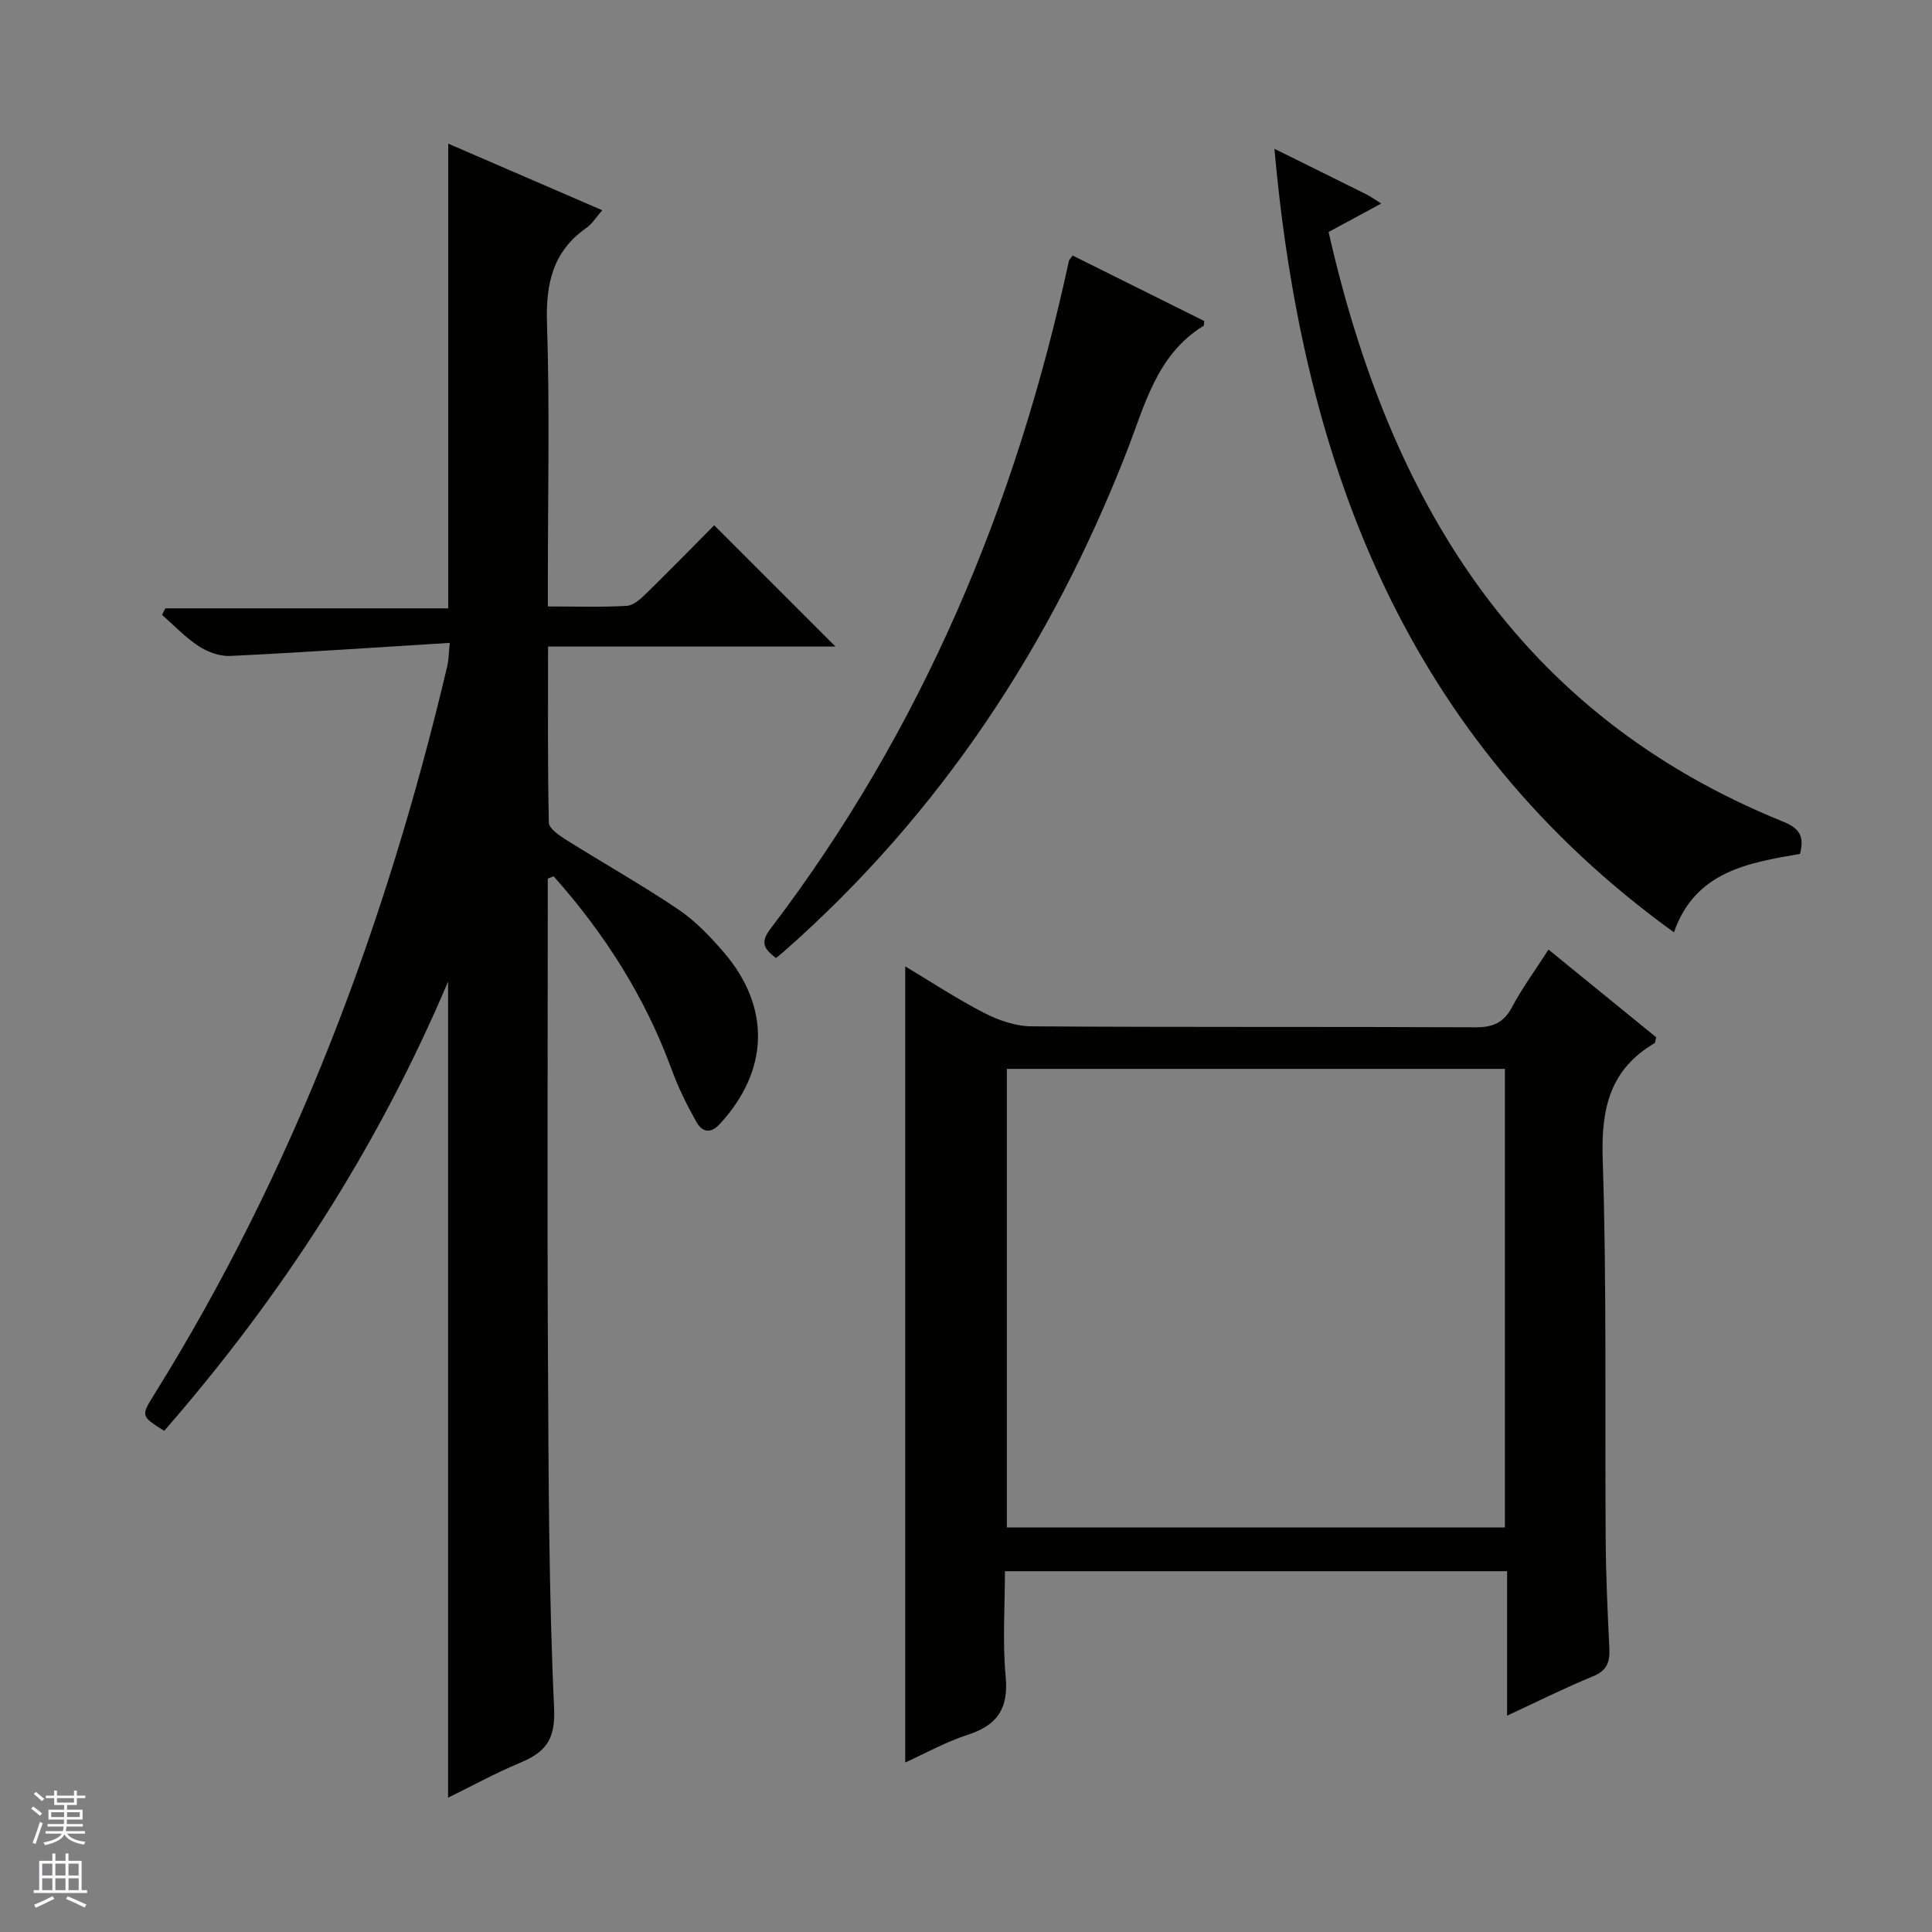 <svg enable-background="new 0 0 400 400" viewBox="0 0 400 400" xmlns="http://www.w3.org/2000/svg"><rect x="0" y="0" width="400" height="400" fill="#808080" stroke="none"/><g fill="#010100"><path d="m113.41 181.9v5.38c0 31.33-.13 62.66.04 93.99.13 24.14.16 48.31 1.27 72.41.3 6.59-1.83 9.1-7.03 11.28-5.13 2.15-10.03 4.83-14.92 7.23 0-56.29 0-112.12 0-168.96-14.71 34.69-34.58 65.25-58.78 93.02-4.79-3.05-4.84-3.08-2.09-7.49 29.12-46.73 48.1-97.54 60.72-150.91.26-1.11.25-2.28.5-4.75-15.39.95-30.43 1.98-45.48 2.71-2.16.1-4.67-.83-6.52-2.04-2.75-1.8-5.06-4.27-7.56-6.46.22-.45.44-.91.66-1.36h58.58c0-32.36 0-64.03 0-96.21 10.31 4.46 20.87 9.02 31.89 13.79-1.3 1.48-2.08 2.81-3.24 3.62-7.02 4.9-8.48 11.6-8.2 19.86.58 17.48.18 34.99.18 52.49v6.06c5.79 0 11.07.18 16.32-.12 1.4-.08 2.9-1.45 4.03-2.56 4.88-4.77 9.65-9.66 14.09-14.13l25.11 25.11c-19.28 0-39.12 0-59.51 0 0 12.55-.1 24.51.16 36.46.03 1.21 2.11 2.63 3.51 3.51 7.74 4.86 15.72 9.35 23.29 14.45 3.53 2.38 6.6 5.61 9.4 8.86 9.83 11.41 9.38 24.59-.85 35.62-2.04 2.2-3.74 1.42-4.82-.51-1.94-3.45-3.72-7.05-5.08-10.76-5.5-15.03-13.89-28.21-24.46-40.06-.42.15-.81.31-1.21.47z"/><path d="m320.6 196.6c7.74 6.3 15.07 12.27 22.3 18.16-.18.66-.17 1.11-.35 1.22-9.26 5.45-11.06 13.56-10.73 23.92.86 26.3.43 52.64.62 78.96.05 7.48.4 14.96.76 22.43.13 2.78-.46 4.57-3.35 5.76-5.81 2.38-11.44 5.2-17.82 8.16 0-10.27 0-19.95 0-29.91-34.79 0-69.03 0-103.97 0 0 7.28-.52 14.59.15 21.8.62 6.57-1.67 10.08-7.82 12.06-4.51 1.45-8.73 3.82-12.97 5.74 0-54.96 0-109.54 0-164.82 5.42 3.24 10.73 6.75 16.35 9.64 2.96 1.52 6.48 2.75 9.75 2.77 30.66.21 61.32.06 91.98.2 3.59.02 5.83-.94 7.56-4.19 2.1-3.96 4.78-7.6 7.54-11.9zm-9.03 119.65c0-31.89 0-63.43 0-94.95-34.6 0-68.84 0-103.11 0v94.95z"/><path d="m263.86 30.81c6.85 3.39 12.93 6.38 18.99 9.41.86.43 1.64 1 3.12 1.92-3.83 2.07-7.22 3.9-10.9 5.89 12.56 55.37 38.99 99.77 94.1 122.08 3.31 1.34 4.49 2.99 3.49 6.68-10.61 1.85-21.69 3.57-26.09 16.24-55.19-39.89-76.87-96.52-82.71-162.22z"/><path d="m222.07 52.9c9.22 4.59 18.31 9.11 27.25 13.56-.07.67-.03.93-.11.98-9.77 5.99-12.2 16.5-15.95 26.11-15.62 40-38.58 74.93-70.94 103.43-.49.43-1.01.84-1.66 1.38-2.17-1.72-3.48-2.99-1.23-5.95 31.47-41.27 50.99-87.92 61.88-138.41.03-.15.18-.28.76-1.1z"/></g><path d="m6.45 374.46.42-.45c.65.47 1.27.95 1.85 1.44l-.45.49c-.66-.56-1.26-1.06-1.83-1.48m.93 7.33-.63-.26c.55-1.36 1.05-2.8 1.52-4.33.19.1.38.19.59.27-.46 1.29-.95 2.73-1.48 4.32m-.38-10.38.44-.42c.43.34 1.01.82 1.74 1.44l-.49.49c-.53-.51-1.09-1.01-1.69-1.51m2.5.35h1.72v-1.04h.59v1.04h3.52v-1.04h.59v1.04h1.75v.53h-1.75v1.42h-2.03v.97h3.22v2.03h-3.24c0 .35-.01.66-.03.93h3.32v.53h-3.37c-.03.27-.08.58-.15.94h3.96v.53h-3.71c.67.92 1.93 1.48 3.79 1.68-.13.24-.23.44-.29.59-2.13-.38-3.48-1.08-4.04-2.12-.43.97-1.77 1.72-4.03 2.23-.09-.19-.2-.37-.33-.55 2.1-.42 3.37-1.03 3.81-1.83h-3.36v-.53h3.58c.08-.29.13-.61.16-.94h-3.33v-.53h3.39c.02-.27.04-.58.04-.93h-3.23v-2.03h3.25v-.97h-2.07v-1.42h-1.73zm1.12 3.44v1h2.65c.01-.3.02-.44.01-.4v-.25-.35zm1.19-2h3.52v-.91h-3.52zm4.71 2h-2.63v.59c0 .15-.01.28-.01.4h2.64z" fill="#fafafc"/><path d="m13.55 383.74h.63v1.52h2.72v6.07h1.13v.6h-11.05v-.6h1.13v-6.07h2.73v-1.52h.63v1.52h2.1v-1.52zm-2.68 8.83.38.56c-1.24.63-2.53 1.25-3.85 1.85-.1-.21-.21-.42-.34-.63 1.36-.55 2.63-1.15 3.81-1.78m-2.13-4.27h2.1v-2.45h-2.1zm0 3.04h2.1v-2.46h-2.1zm2.72-3.04h2.1v-2.45h-2.1zm0 3.04h2.1v-2.46h-2.1zm6.07 3.6c-1.41-.71-2.7-1.3-3.86-1.78l.35-.56c1.45.62 2.75 1.19 3.88 1.72zm-1.25-9.09h-2.1v2.45h2.1zm-2.09 5.49h2.1v-2.46h-2.1z" fill="#fafafc"/></svg>